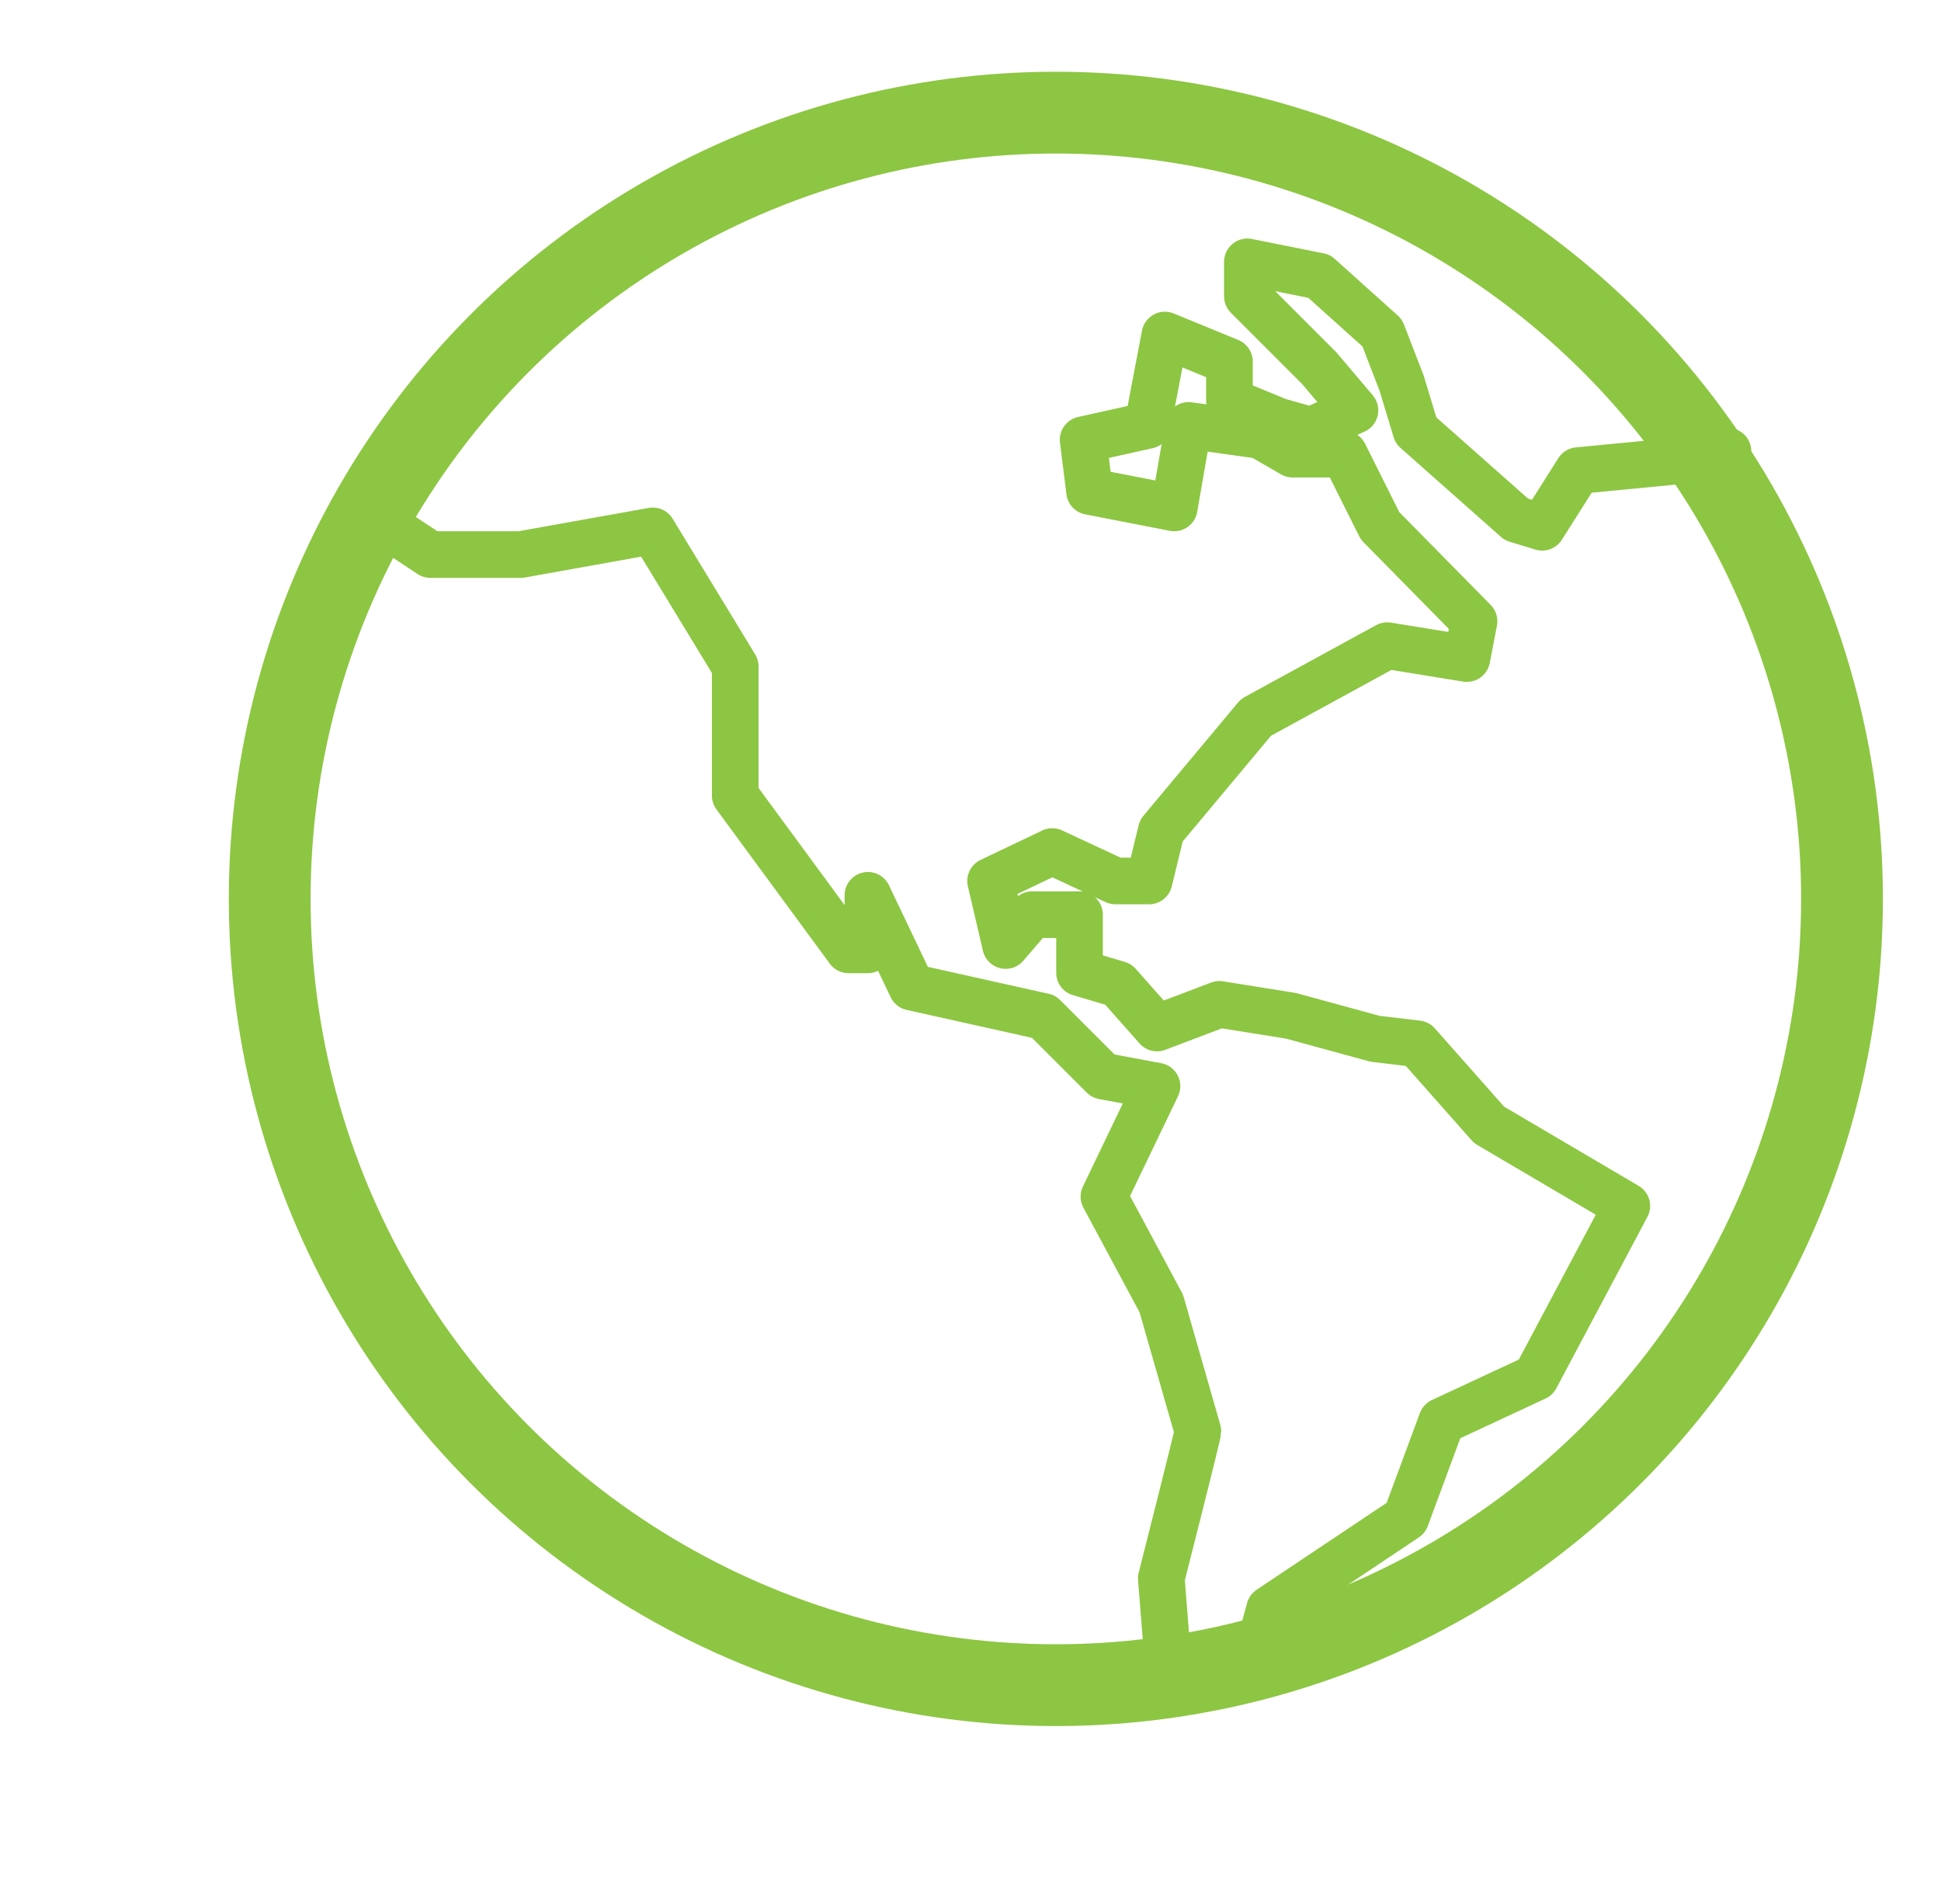 <svg xmlns="http://www.w3.org/2000/svg" viewBox="0 0 27.06 26.54"><defs><style>.cls-1,.cls-2{fill:none;stroke:#8dc642;stroke-linejoin:round;}.cls-1{stroke-linecap:round;stroke-width:0.65px;}.cls-2{stroke-width:1.14px;}</style></defs><title>Artboard 120</title><path class="cls-1" d="M24.09 6.29l-.33.1-1.76.17-.5.79-.36-.11-1.4-1.24-.2-.66-.27-.7-.88-.79-1-.2v.48l1 1 .5.59-.61.28-.46-.13-.68-.28v-.55l-.9-.37-.24 1.26-.9.2.09.72 1.18.23.2-1.15 1 .14.45.26h.72l.5 1 1.31 1.33-.1.52-1.11-.18-1.83 1-1.32 1.58-.17.7h-.47l-.88-.41-.86.41.21.9.37-.43h.66v.81l.54.16.54.61.87-.33 1 .16 1.17.32.59.07 1 1.13 1.92 1.13-1.27 2.39-1.31.61-.5 1.35-1.9 1.27-.2.73M16.3 23.39l-.11-1.39s.51-2 .51-2.05l-.51-1.78-.8-1.49.74-1.54-.75-.14-.83-.83-1.84-.41-.61-1.28v.76h-.27l-1.58-2.15v-1.8l-1.15-1.89-1.84.33h-1.26l-.62-.41"/><circle class="cls-2" cx="14.72" cy="12.53" r="10.96"/></svg>